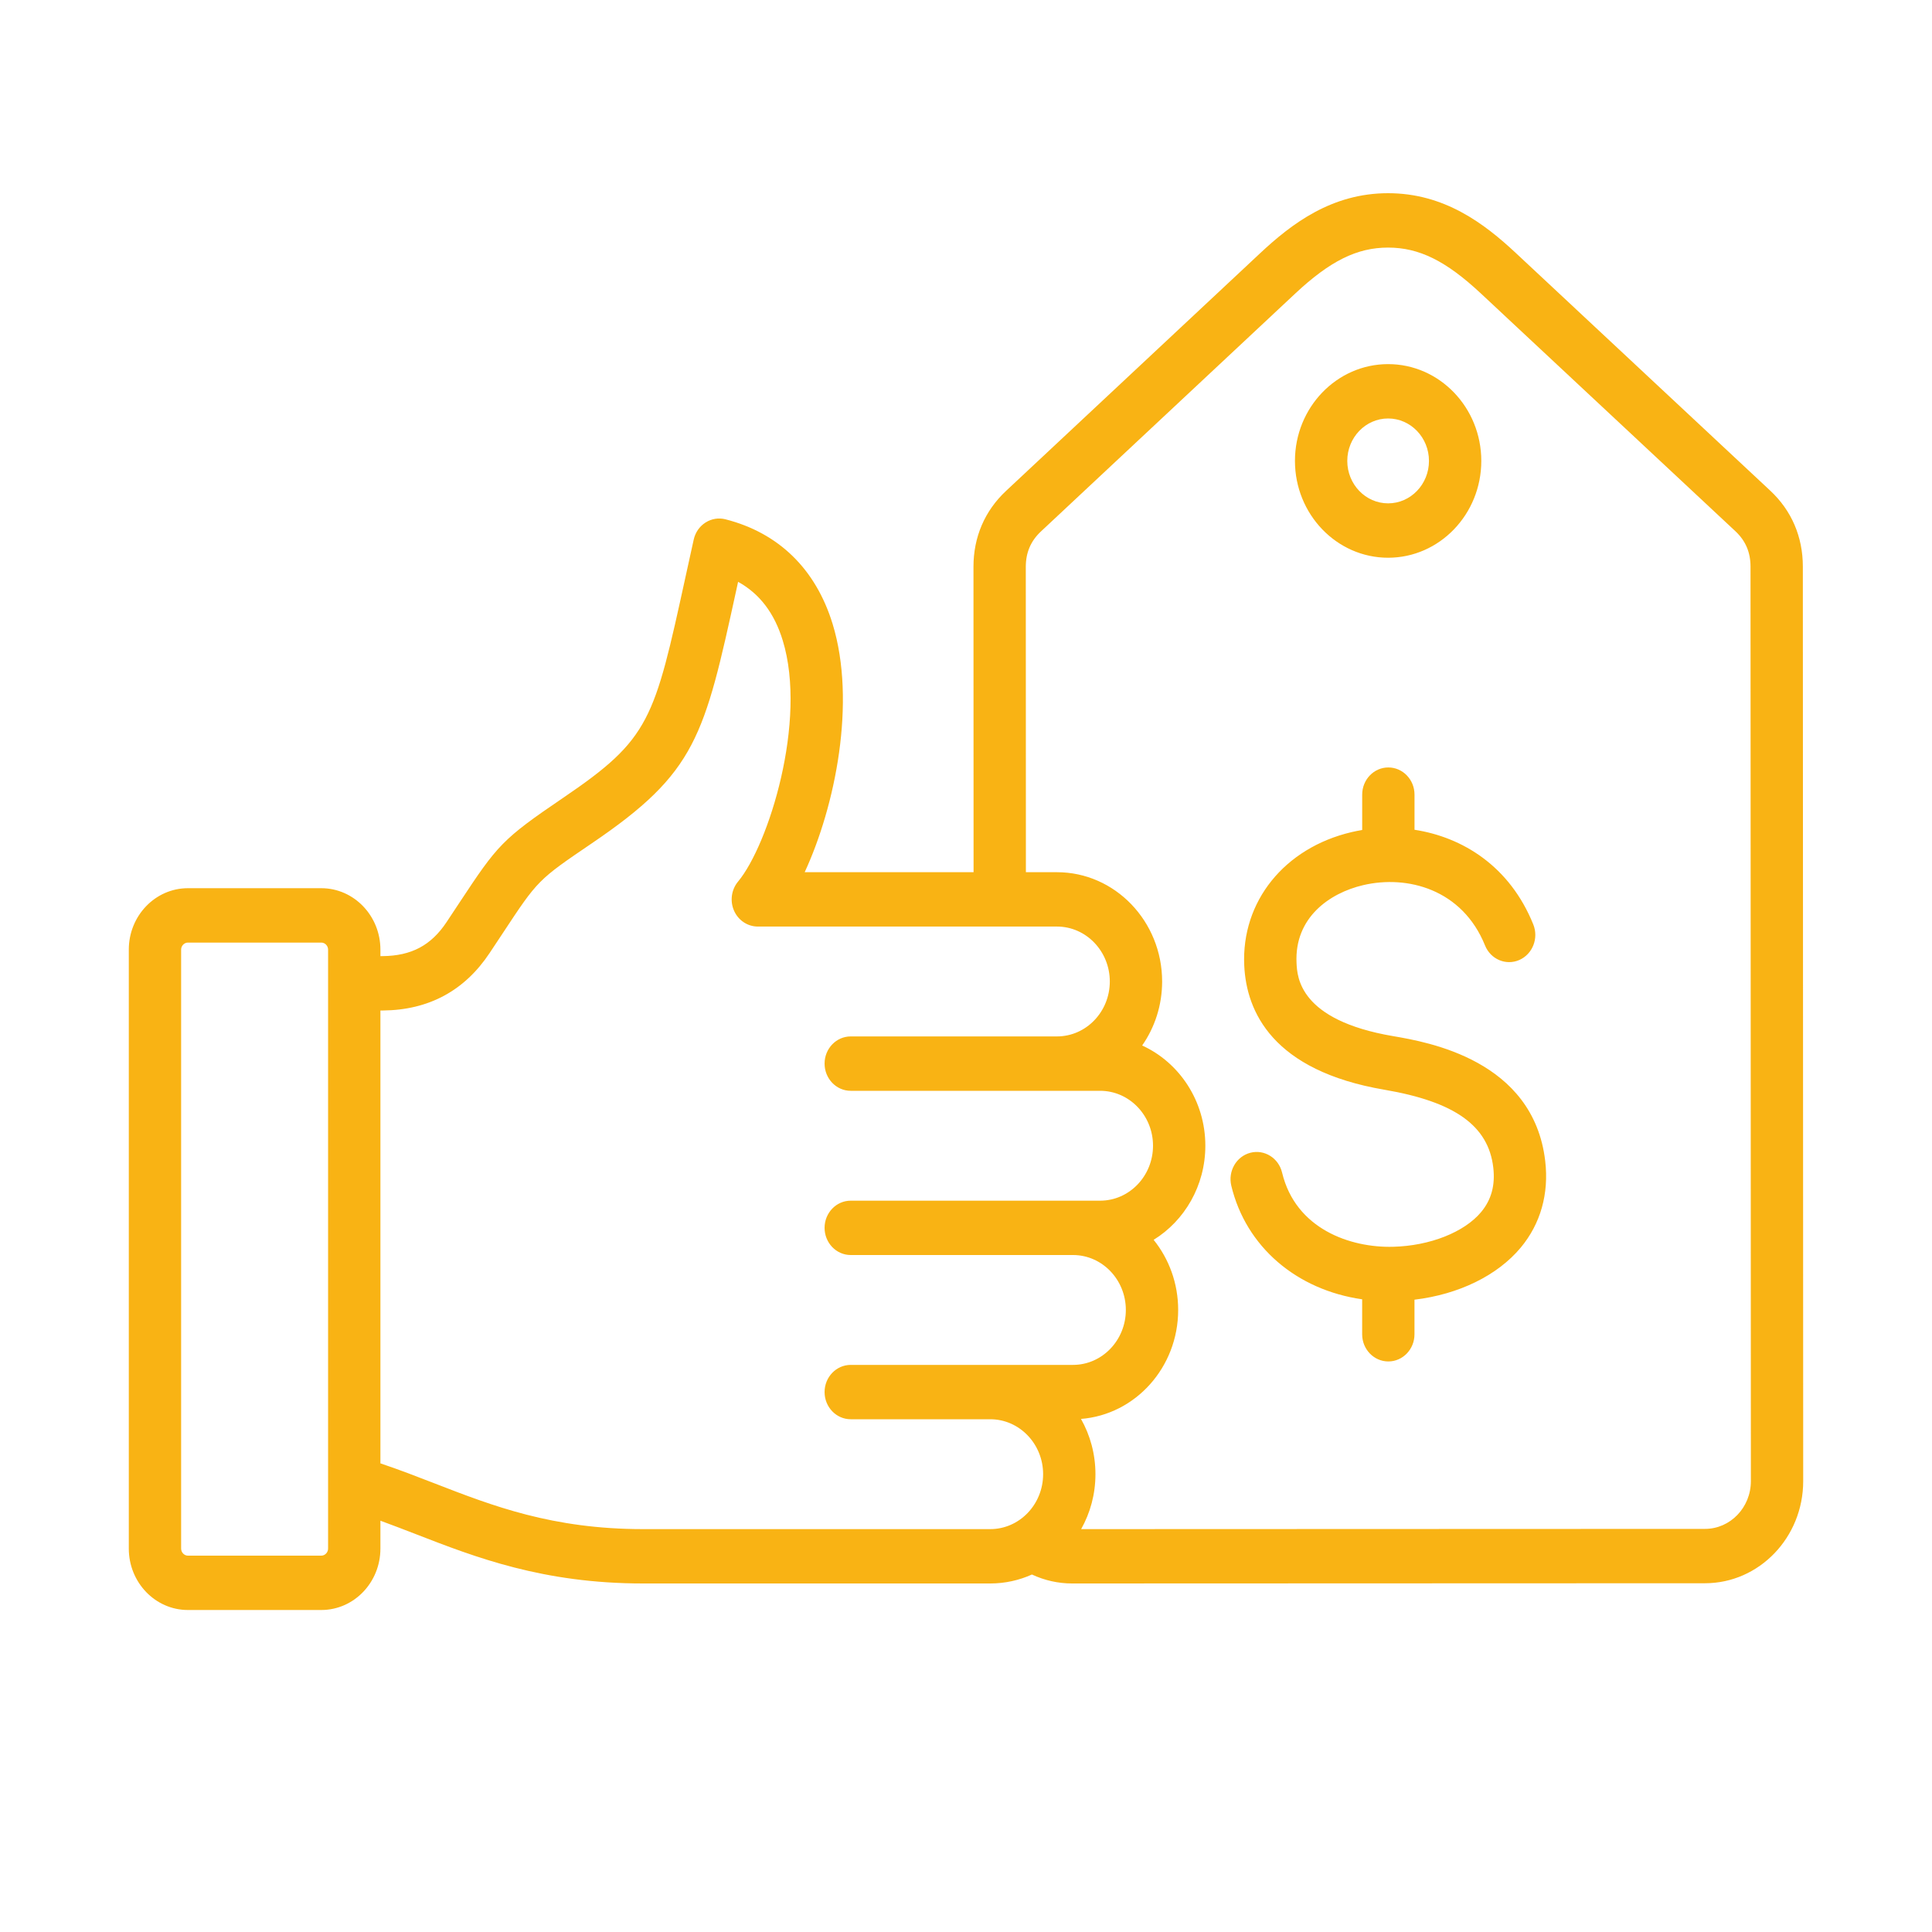 <svg width="60" height="60" viewBox="0 0 60 60" fill="none" xmlns="http://www.w3.org/2000/svg">
<path d="M55.989 17.595C55.989 16.671 55.639 15.856 54.978 15.239L47.074 7.856C46.091 6.938 44.851 6 43.108 6C43.108 6 43.107 6 43.106 6C41.363 6.001 40.123 6.94 39.14 7.859L31.241 15.248C30.581 15.866 30.231 16.681 30.232 17.605L30.235 27.087H24.99C25.939 25.038 26.6 21.802 25.858 19.378C25.335 17.673 24.184 16.549 22.529 16.127C22.318 16.073 22.095 16.11 21.91 16.228C21.724 16.346 21.593 16.537 21.544 16.757C21.454 17.164 21.37 17.545 21.292 17.903C20.316 22.369 20.191 22.943 17.495 24.773C15.591 26.067 15.456 26.234 14.271 28.029C14.15 28.212 14.017 28.415 13.867 28.639C13.388 29.36 12.774 29.685 11.883 29.693L11.814 29.694V29.491C11.814 28.44 10.991 27.584 9.979 27.584H5.835C4.823 27.584 4 28.44 4 29.491V48.093C4 49.145 4.823 50 5.835 50H9.979C10.991 50 11.814 49.145 11.814 48.093V47.227C12.18 47.36 12.546 47.502 12.924 47.648C14.769 48.364 16.861 49.176 19.968 49.176H30.753C31.213 49.176 31.651 49.077 32.048 48.898C32.438 49.08 32.86 49.176 33.294 49.176H33.294L52.951 49.169C54.633 49.169 56.001 47.746 56 45.998L55.989 17.595ZM10.189 48.093C10.189 48.211 10.093 48.312 9.979 48.312H5.835C5.721 48.312 5.625 48.211 5.625 48.093V29.491C5.625 29.373 5.721 29.273 5.835 29.273H9.979C10.093 29.273 10.189 29.373 10.189 29.491V48.093ZM19.968 47.488C17.155 47.488 15.293 46.765 13.492 46.066C12.948 45.855 12.391 45.639 11.814 45.446V31.382L11.893 31.382C13.312 31.369 14.426 30.769 15.204 29.599C15.355 29.373 15.49 29.169 15.612 28.984C16.704 27.328 16.704 27.328 18.384 26.187C21.63 23.983 21.869 22.887 22.877 18.277C22.892 18.209 22.907 18.14 22.922 18.069C23.592 18.439 24.049 19.04 24.309 19.891C25.076 22.392 23.867 26.244 22.921 27.378C22.713 27.628 22.664 27.981 22.796 28.282C22.928 28.582 23.217 28.775 23.535 28.775H32.824C33.73 28.775 34.466 29.541 34.466 30.481C34.466 31.422 33.73 32.187 32.824 32.187H26.42C25.972 32.187 25.608 32.565 25.608 33.031C25.608 33.498 25.972 33.876 26.42 33.876H34.166C35.072 33.876 35.808 34.641 35.808 35.581C35.808 36.522 35.072 37.288 34.166 37.288H26.42C25.972 37.288 25.608 37.666 25.608 38.132C25.608 38.598 25.972 38.976 26.42 38.976H33.323C34.228 38.976 34.964 39.741 34.964 40.682C34.964 41.622 34.228 42.388 33.323 42.388H26.42C25.972 42.388 25.608 42.766 25.608 43.232C25.608 43.698 25.972 44.076 26.42 44.076H30.753C31.659 44.076 32.395 44.842 32.395 45.782C32.395 46.723 31.659 47.488 30.753 47.488H19.968ZM52.95 47.481L33.576 47.488C33.858 46.986 34.02 46.404 34.02 45.782C34.02 45.157 33.856 44.57 33.571 44.066C35.257 43.934 36.589 42.467 36.589 40.682C36.589 39.854 36.303 39.094 35.827 38.504C36.787 37.912 37.433 36.824 37.433 35.581C37.433 34.191 36.624 32.994 35.471 32.469C35.861 31.91 36.091 31.223 36.091 30.481C36.091 28.61 34.626 27.087 32.824 27.087H31.86L31.857 17.604C31.857 17.16 32.011 16.8 32.329 16.503L40.227 9.114C41.31 8.102 42.144 7.689 43.107 7.689H43.108C44.071 7.689 44.905 8.101 45.988 9.112L53.892 16.495C54.21 16.792 54.364 17.152 54.364 17.596L54.375 45.999C54.375 46.816 53.736 47.481 52.95 47.481ZM47.988 36.056C48.107 37.075 47.844 38.005 47.228 38.745C46.503 39.615 45.299 40.199 43.928 40.363V41.437C43.928 41.903 43.565 42.281 43.116 42.281C42.667 42.281 42.303 41.903 42.303 41.437V40.351C40.274 40.061 38.696 38.727 38.239 36.824C38.131 36.371 38.396 35.913 38.831 35.8C39.267 35.688 39.708 35.963 39.816 36.415C40.237 38.169 41.936 38.754 43.263 38.72C44.403 38.692 45.477 38.268 45.999 37.64C46.316 37.259 46.439 36.807 46.375 36.259C46.224 34.961 45.181 34.216 42.996 33.843C39.518 33.25 38.708 31.417 38.641 29.984C38.549 27.998 39.886 26.334 41.97 25.843C42.08 25.817 42.191 25.795 42.304 25.776V24.678C42.304 24.212 42.667 23.834 43.116 23.834C43.565 23.834 43.929 24.212 43.929 24.678V25.769C45.416 25.998 46.884 26.894 47.617 28.708C47.791 29.138 47.596 29.633 47.182 29.814C46.769 29.994 46.292 29.792 46.119 29.362C45.414 27.618 43.708 27.165 42.33 27.49C41.288 27.735 40.199 28.498 40.265 29.902C40.285 30.342 40.348 31.68 43.259 32.177C44.338 32.361 47.622 32.921 47.988 36.056ZM43.109 17.321C44.705 17.321 46.003 15.972 46.003 14.314C46.003 12.656 44.705 11.308 43.109 11.308C41.514 11.308 40.216 12.656 40.216 14.314C40.216 15.972 41.514 17.321 43.109 17.321ZM43.109 12.996C43.809 12.996 44.378 13.587 44.378 14.314C44.378 15.041 43.809 15.632 43.109 15.632C42.41 15.632 41.841 15.041 41.841 14.314C41.841 13.587 42.41 12.996 43.109 12.996Z" fill="#F9B314"/>
</svg>
